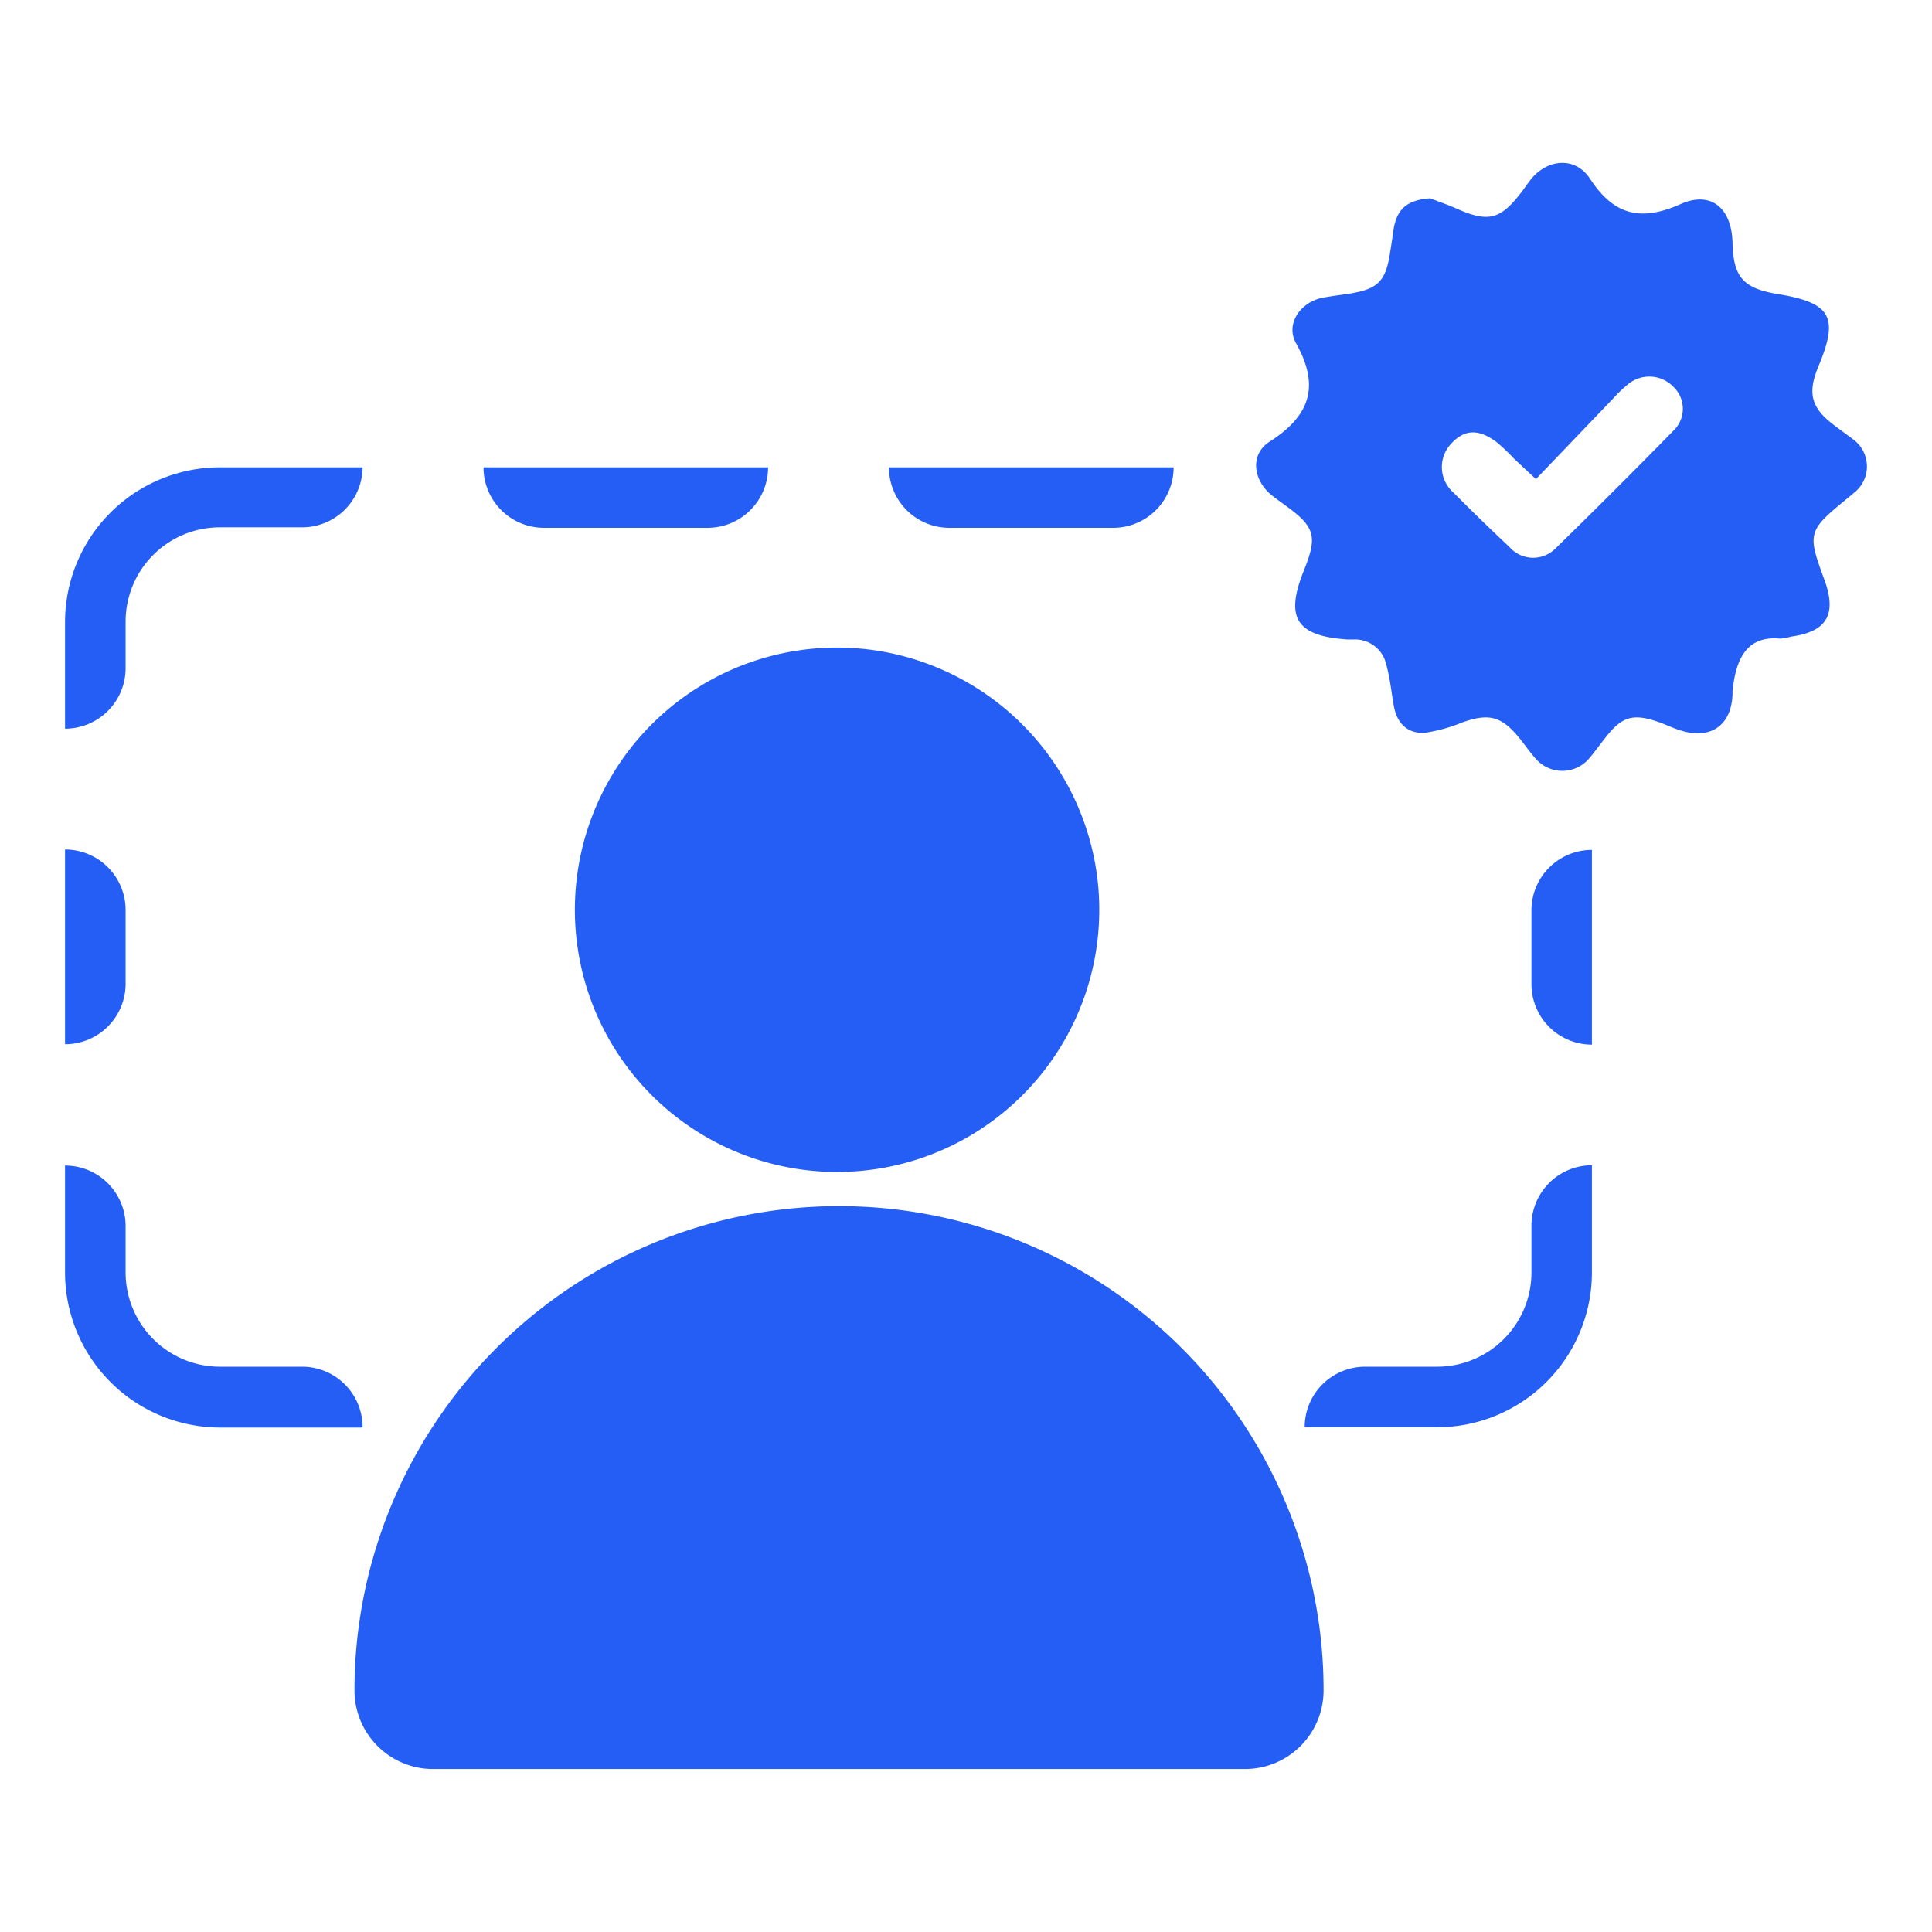 <svg xmlns="http://www.w3.org/2000/svg" id="Layer_1" data-name="Layer 1" viewBox="0 0 198.43 198.43"><defs><style>.cls-1{fill:#255ef5;}</style></defs><path class="cls-1" d="M146.89,20.37c.93.36,1.88.68,2.79,1.09,3.15,1.39,4.42,1.08,6.5-1.62.31-.4.6-.81.9-1.22,1.69-2.3,4.67-2.63,6.22-.27,2.47,3.78,5.24,4.42,9.31,2.61,3.13-1.4,5.24.43,5.33,3.93s1,4.72,4.7,5.32c5.43.9,6.24,2.35,4.13,7.41-1.16,2.78-.75,4.28,1.63,6.07.66.5,1.36,1,2,1.49a3.43,3.43,0,0,1,0,5.45c-.23.21-.49.41-.73.61-4,3.28-4.06,3.51-2.29,8.31,1.3,3.55.25,5.33-3.41,5.83a5.65,5.65,0,0,1-1.12.21c-3.6-.34-4.59,2.31-4.91,5.41,0,.13,0,.25,0,.38-.14,3.08-2.18,4.56-5.18,3.69-.91-.26-1.76-.71-2.67-1-2.34-.77-3.48-.44-5,1.44-.6.74-1.15,1.52-1.76,2.25a3.62,3.62,0,0,1-5.64.12c-.6-.66-1.09-1.41-1.65-2.09-1.83-2.23-3.1-2.55-5.81-1.61a16.35,16.35,0,0,1-3.8,1.07c-1.81.17-2.95-.93-3.27-2.73-.26-1.43-.39-2.9-.79-4.29A3.27,3.27,0,0,0,139,65.68h-.57c-5.29-.35-6.47-2.21-4.52-7.07,1.45-3.59,1.16-4.53-2.07-6.83-.41-.3-.82-.59-1.22-.91-1.94-1.56-2.25-4.21-.23-5.5,4.16-2.66,5.21-5.69,2.71-10.14-1.1-2,.51-4.24,2.79-4.66.8-.15,1.62-.25,2.44-.37,3.18-.47,4-1.24,4.46-4.38.11-.69.22-1.38.31-2.07C143.42,21.47,144.49,20.54,146.89,20.37Zm10.86,28.84-2.25-2.1a19.15,19.15,0,0,0-1.79-1.7c-1.87-1.4-3.33-1.32-4.69.19a3.48,3.48,0,0,0,.27,5q2.82,2.84,5.72,5.56a3.24,3.24,0,0,0,4.77.15q6.14-6,12.11-12.09a3.11,3.11,0,0,0,0-4.47,3.43,3.43,0,0,0-4.66-.3,13.83,13.83,0,0,0-1.52,1.45Z"></path><path class="cls-1" d="M112.72,90.3A26.93,26.93,0,1,1,89,66.68,27,27,0,0,1,112.72,90.3Z"></path><path class="cls-1" d="M135.94,173.62h0a8.07,8.07,0,0,1-8.08,8.07H44.49a8.07,8.07,0,0,1-8.08-8.07h0a49,49,0,0,1,.66-8.08,49.77,49.77,0,0,1,98.21,0A49,49,0,0,1,135.94,173.62Z"></path><path class="cls-1" d="M157.29,125.92v4.76a9.69,9.69,0,0,1-9.69,9.69h-7.38a6.21,6.21,0,0,0-6.22,6.22h13.6a15.91,15.91,0,0,0,15.9-15.91v-11h0A6.21,6.21,0,0,0,157.29,125.92Z"></path><path class="cls-1" d="M49.66,48h0a6.21,6.21,0,0,0,6.21,6.21h16.8A6.22,6.22,0,0,0,78.89,48H49.66Z"></path><path class="cls-1" d="M22.58,48A15.9,15.9,0,0,0,6.68,63.84v11h0a6.22,6.22,0,0,0,6.22-6.21V63.84a9.68,9.68,0,0,1,9.68-9.68H31A6.21,6.21,0,0,0,37.24,48H22.58Z"></path><path class="cls-1" d="M22.59,140.37a9.69,9.69,0,0,1-9.69-9.69v-4.76a6.22,6.22,0,0,0-6.22-6.21h0v11a15.94,15.94,0,0,0,15.91,15.91H37.24A6.21,6.21,0,0,0,31,140.37Z"></path><path class="cls-1" d="M6.68,87.25h0v20h0a6.22,6.22,0,0,0,6.22-6.21V93.46A6.22,6.22,0,0,0,6.68,87.25Z"></path><path class="cls-1" d="M91.3,48h0a6.21,6.21,0,0,0,6.21,6.21h16.82A6.21,6.21,0,0,0,120.54,48H91.3Z"></path><path class="cls-1" d="M157.29,93.46v7.62a6.21,6.21,0,0,0,6.21,6.21h0v-20h0A6.21,6.21,0,0,0,157.29,93.46Z"></path></svg>